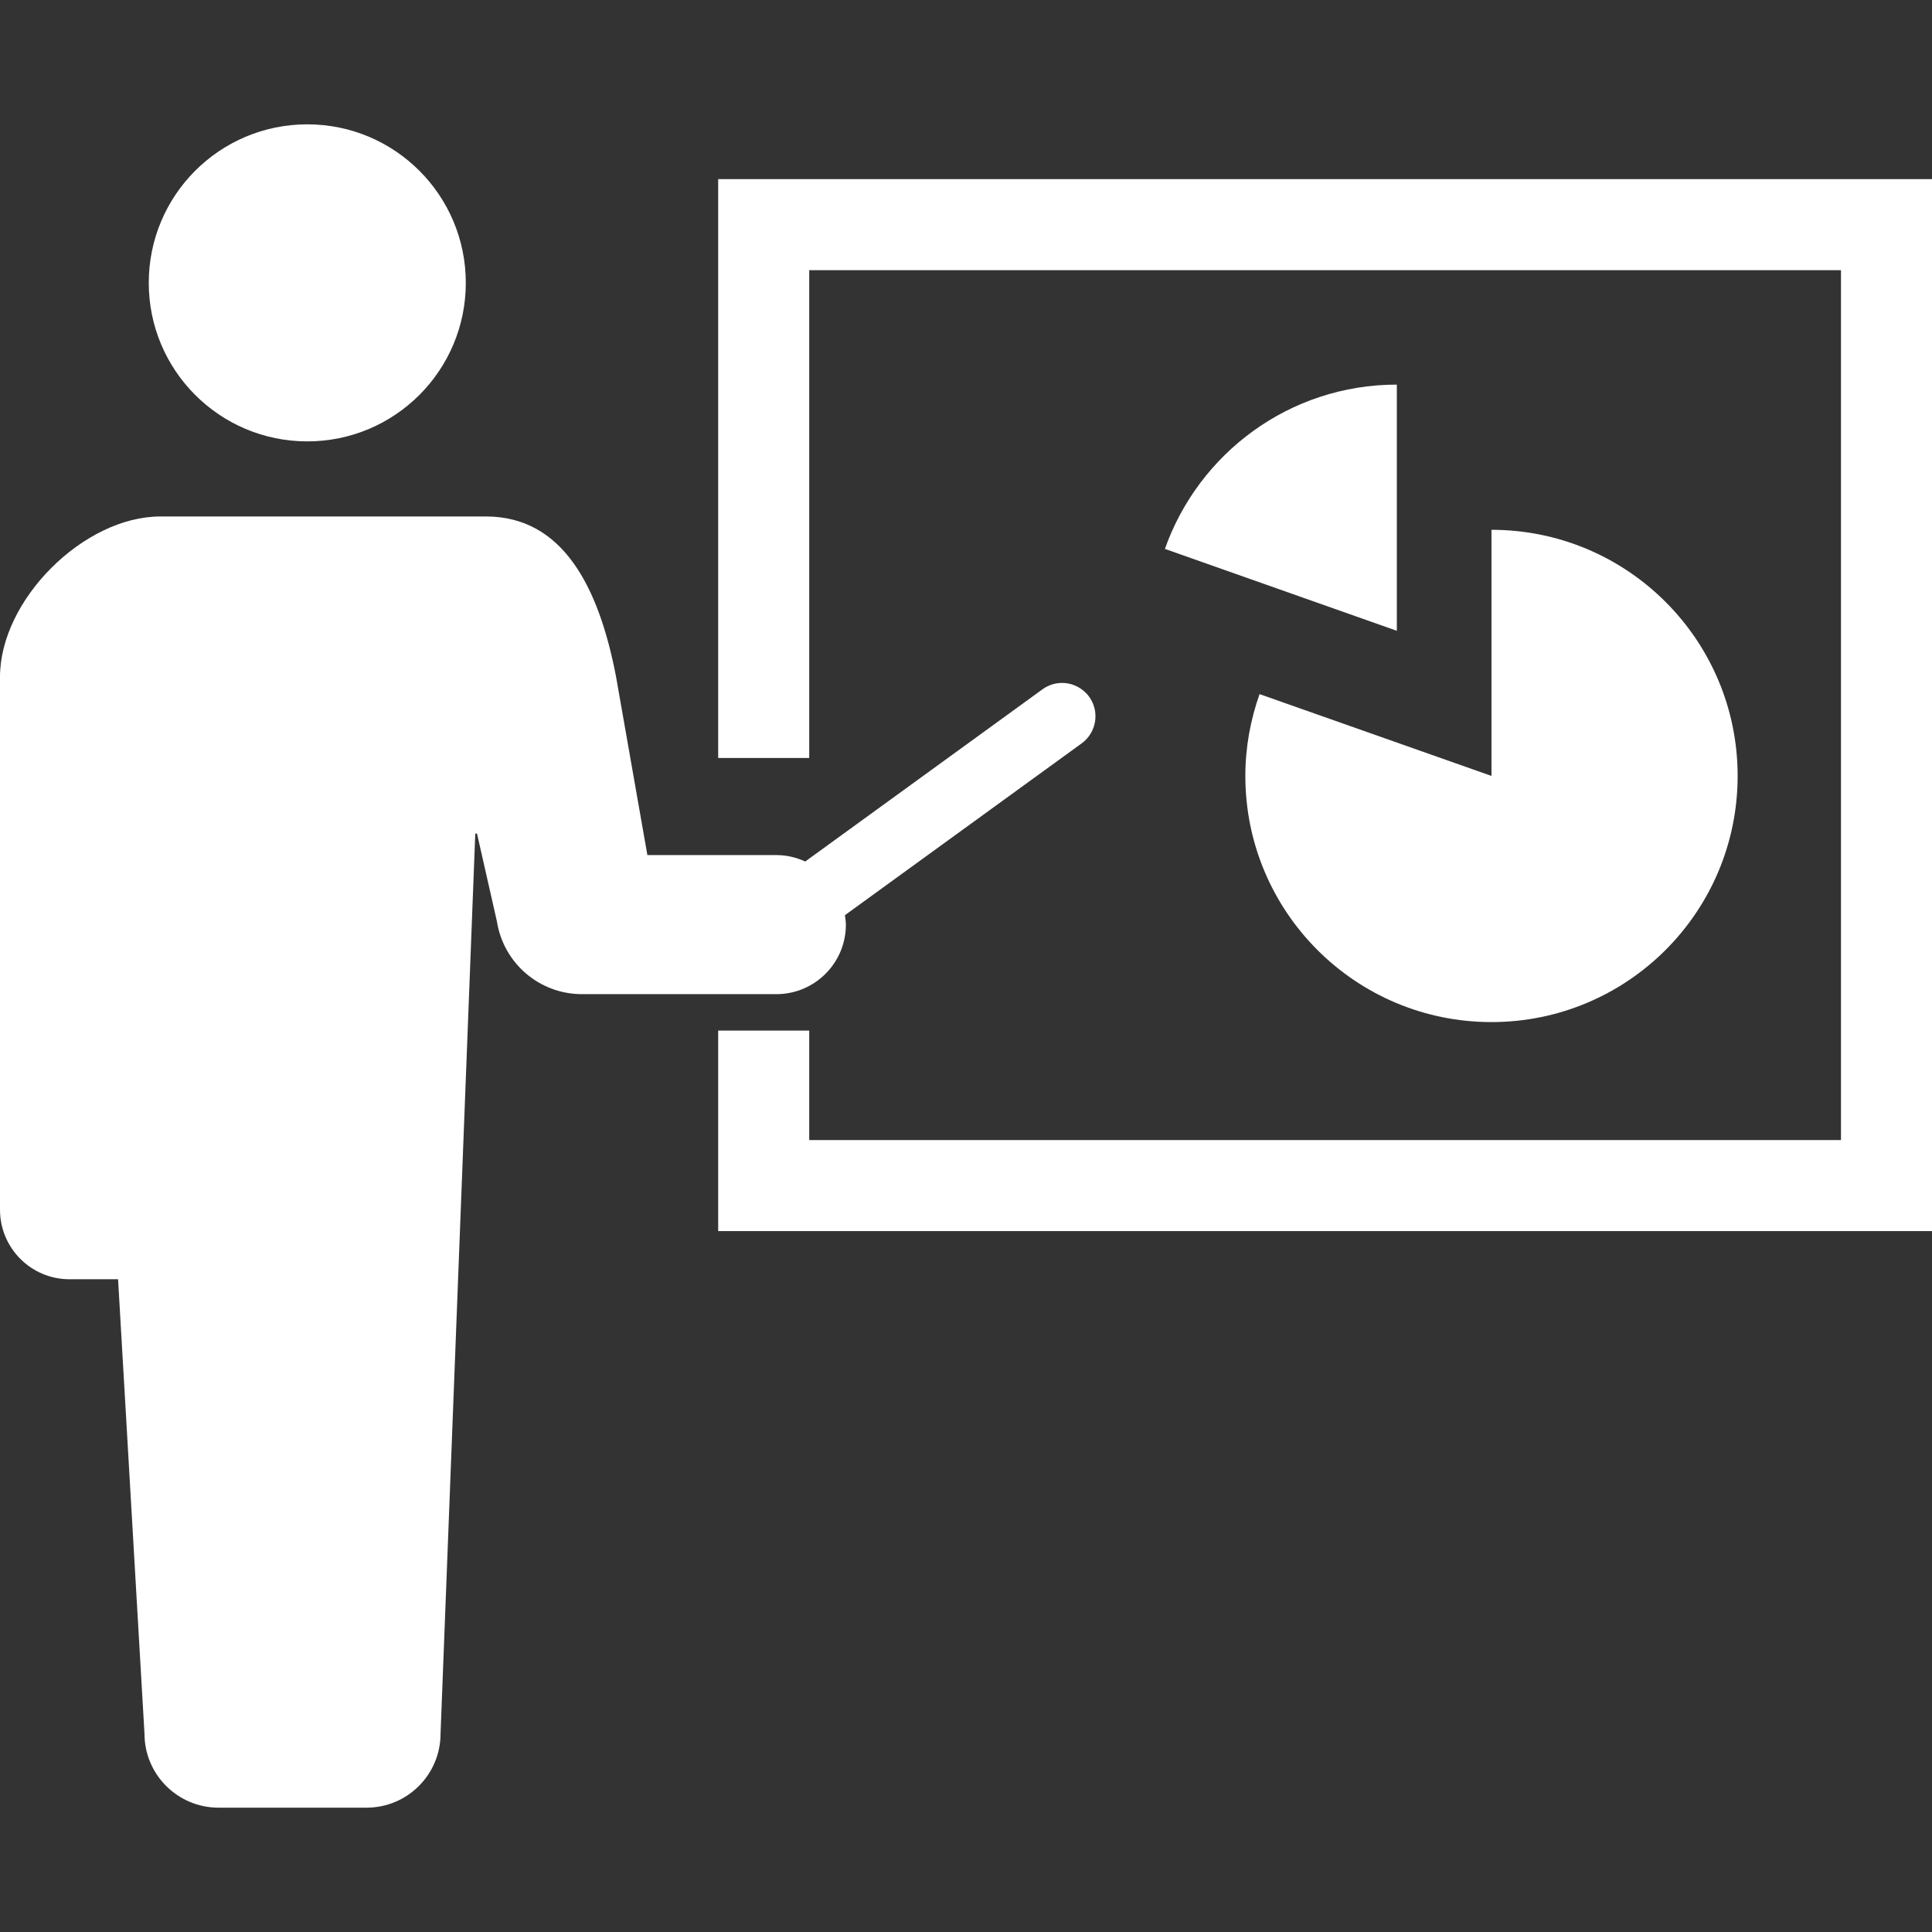 <svg width="70" height="70" viewBox="0 0 70 70" fill="none" xmlns="http://www.w3.org/2000/svg">
<rect x="0" y="0" width="70" height="70" fill="#333333" stroke="none"/>
<path d="M11.134 15.992C14.307 15.992 16.877 13.42 16.877 10.249C16.877 7.075 14.307 4.505 11.134 4.505C7.96 4.505 5.39 7.075 5.39 10.249C5.39 13.42 7.96 15.992 11.134 15.992Z" fill="white"/>
<path d="M30.648 33.501C30.648 33.384 30.628 33.272 30.613 33.159L39.192 26.933C39.731 26.541 39.853 25.783 39.461 25.243C39.233 24.931 38.867 24.744 38.48 24.744C38.224 24.744 37.979 24.824 37.771 24.975L29.175 31.214C28.855 31.068 28.503 30.981 28.129 30.981H23.456L22.322 24.525C21.699 21.269 20.393 18.713 17.61 18.713H5.811C3.028 18.713 0 21.741 0 24.525V43.83C0 45.221 1.127 46.35 2.519 46.35C3.204 46.35 2.519 46.35 4.278 46.35L5.235 62.814C5.235 64.295 6.437 65.495 7.918 65.495C9.028 65.495 11.8 65.495 13.281 65.495C14.761 65.495 15.962 64.295 15.962 62.814L17.22 30.203H17.283L18.004 33.384C18.242 34.901 19.548 36.02 21.083 36.02H28.129C29.52 36.02 30.648 34.892 30.648 33.501Z" fill="white"/>
<path d="M26.021 6.49V27.463H29.32V9.789H66.702V41.307H29.32V37.34H26.021V44.605H70V6.49H26.021Z" fill="white"/>
<path d="M42.207 19.888L50.61 22.855V13.935C46.725 13.935 43.43 16.424 42.207 19.888Z" fill="white"/>
<path d="M45.121 28.113C45.121 33.04 49.114 37.032 54.039 37.032C58.966 37.032 62.958 33.04 62.958 28.113C62.958 23.189 58.966 19.196 54.039 19.196V28.113L45.636 25.149C45.309 26.076 45.121 27.072 45.121 28.113Z" fill="white"/>
</svg>
